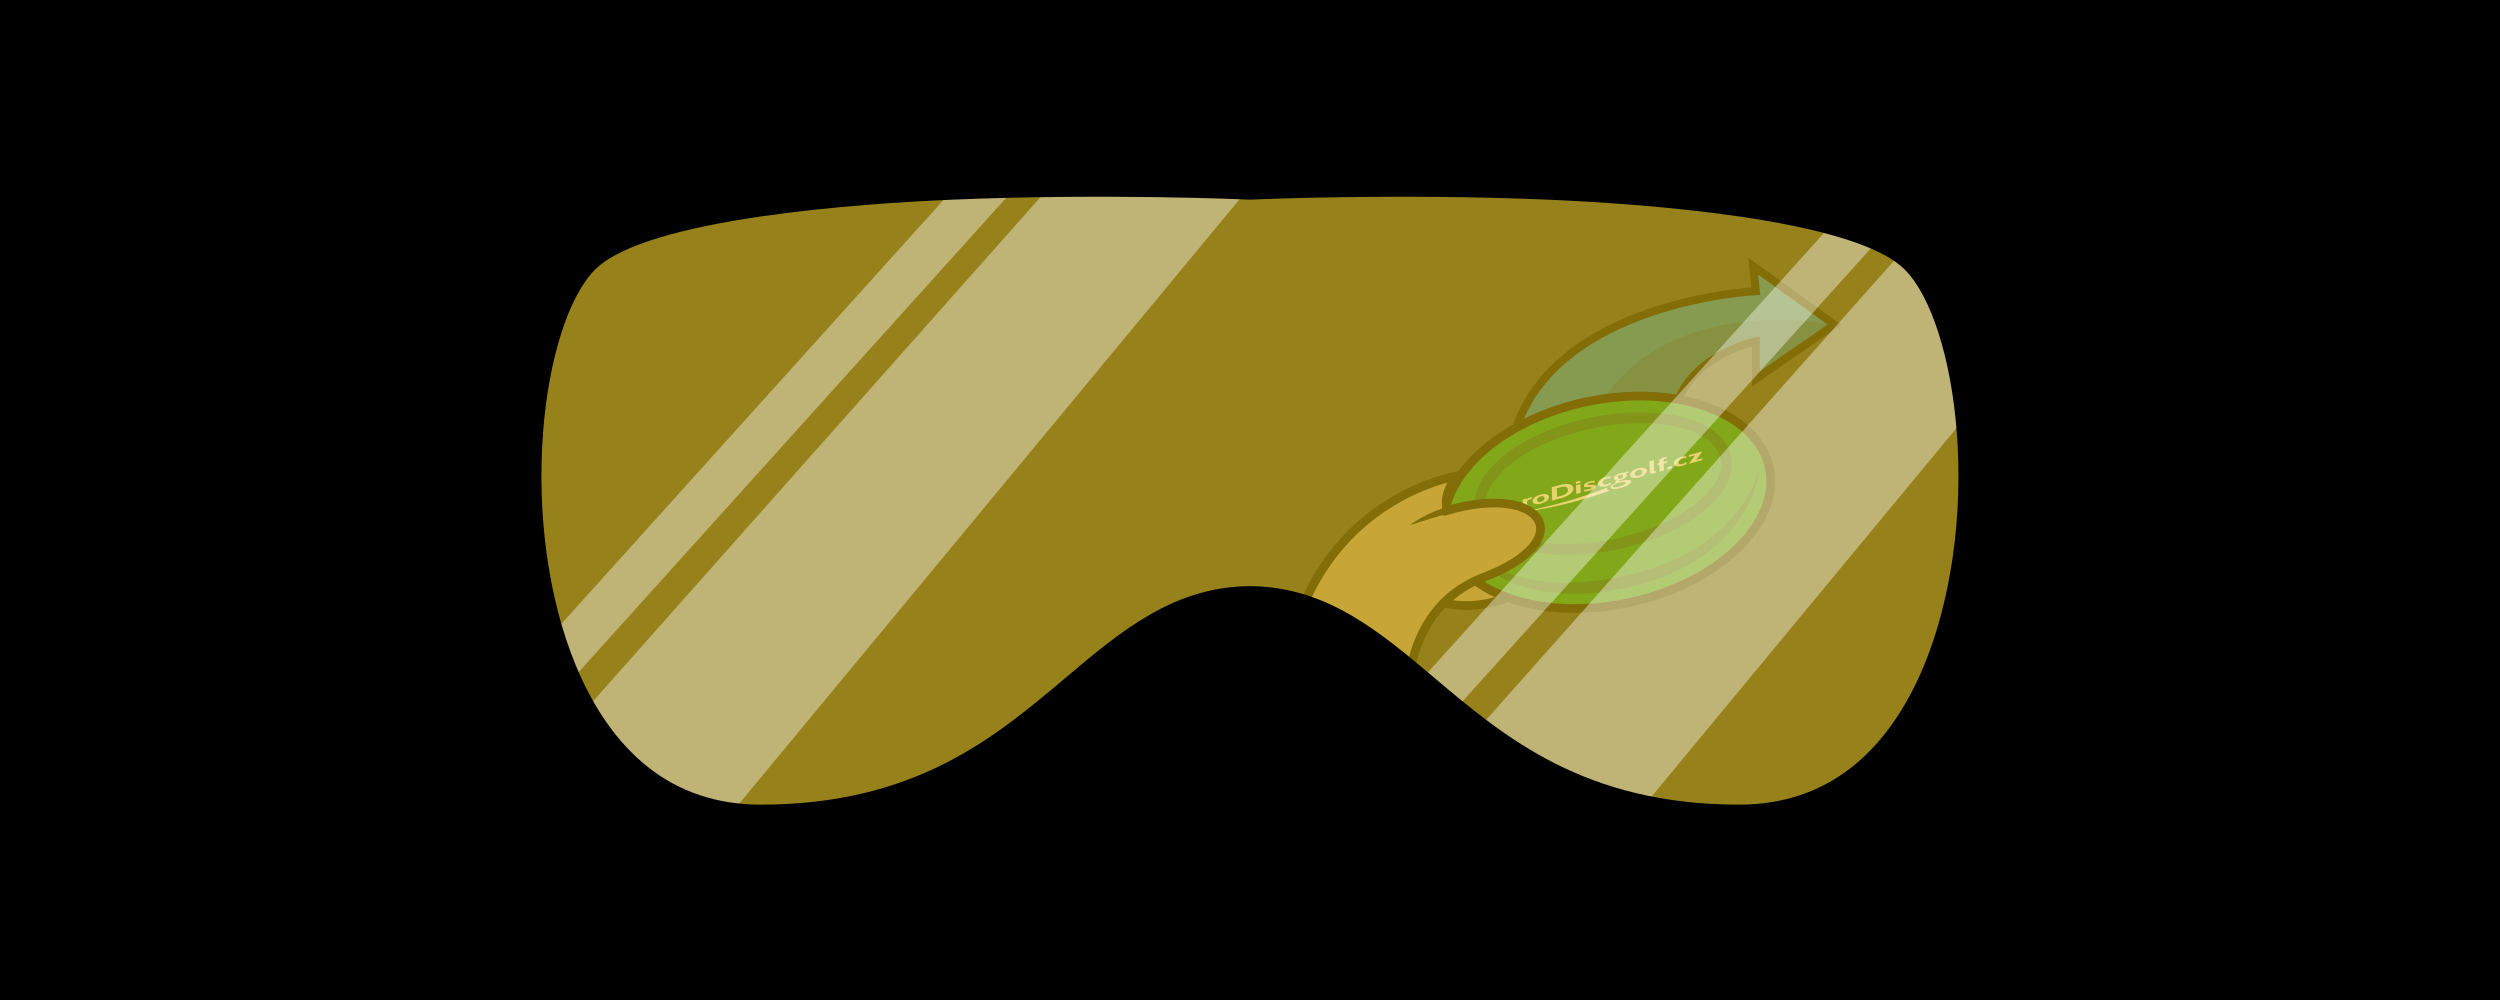 <svg xmlns="http://www.w3.org/2000/svg" viewBox="0 0 1000 400"><rect x="0" y="0" width="1000" height="400" fill="#333333" stroke="none"/><style>.st1{fill:#ac8d75;stroke:#000;stroke-width:3.486;stroke-miterlimit:10}.st5,.st9{fill:#fff}.st9{opacity:.4}</style><g id="prava_forehand:_doleva__x2F__rovne__x2F__doprava"><g id="doprava_2_"><path d="M668.72 173.1c0-29.85 33.63-36.55 33.63-36.55v15.06l31.42-21.76-32.53-23.43 1.1 10.04s-80.48 3.82-96.51 56.63" fill="#0b72b5" stroke="#000" stroke-width="3.189" stroke-miterlimit="10"/><path class="st1" d="M566.86 232.2c1.72 8.02 14.66 12.06 28.9 9.01 14.24-3.05 24.4-12.03 22.68-20.05-1.72-8.02-14.66-12.06-28.9-9.01-14.24 3.05-24.4 12.03-22.68 20.05z"/><path d="M578.2 214.79c4.75 22.18 37.59 33.95 73.36 26.29 35.76-7.66 60.91-31.85 56.16-54.03s-37.59-33.95-73.36-26.29c-35.76 7.66-60.91 31.85-56.16 54.03z" fill="#00942d" stroke="#000" stroke-width="3.486" stroke-miterlimit="10"/><path d="M703.59 187.93c-.24 3.03-1.06 6-2.1 8.88-1.05 2.88-2.41 5.65-3.98 8.31-3.2 5.29-7.36 10-12.12 13.99-4.78 3.98-10.12 7.27-15.77 9.81-5.64 2.57-11.56 4.48-17.56 5.87-1.49.39-3.01.63-4.53.89l-4.55.78c-1.51.3-3.05.4-4.59.54l-4.61.39c-.77.09-1.54.05-2.32.06h-2.32l-2.32-.01c-.77 0-1.55-.01-2.32-.1l-4.63-.45-1.15-.12-1.15-.22-2.29-.45-2.28-.45c-.76-.14-1.5-.42-2.25-.62l-2.23-.66c-.75-.21-1.49-.44-2.2-.76-1.43-.61-2.89-1.15-4.28-1.81-1.37-.74-2.77-1.4-4.09-2.2-2.6-1.68-5.15-3.44-7.34-5.61-2.21-2.12-4.22-4.48-5.66-7.15 1.89 2.37 4.15 4.36 6.53 6.12 2.37 1.8 4.97 3.24 7.6 4.54 5.31 2.57 11.05 4.05 16.84 4.86 2.89.49 5.84.53 8.76.7.73.06 1.46.04 2.2 0l2.2-.07 2.2-.07c.73-.03 1.47-.01 2.2-.13l4.39-.48c1.46-.16 2.93-.28 4.38-.6l4.36-.79c1.46-.26 2.91-.5 4.34-.88 11.48-2.64 22.61-6.97 32.08-13.91 4.68-3.51 8.98-7.59 12.49-12.34 1.79-2.35 3.34-4.89 4.73-7.52 1.38-2.64 2.57-5.41 3.34-8.34z" fill="#00632e"/><path class="st5" d="M604.91 203.79c-.37.1-.66.12-.84.04a.712.712 0 0 1-.4-.38c-.21-.48-.21-.87.03-1.17.23-.3.62-.52 1.15-.66.39-.1.72-.12.99-.04.27.08.44.23.53.45.07.17.1.34.07.52-.03.17-.1.34-.24.5-.13.16-.3.3-.52.44-.21.11-.47.22-.77.3m0-2.9c-.29.08-.53.16-.73.27-.21.1-.41.22-.59.35l-.13-.17-1.58.42.18 5.13 1.76-.47-.07-1.84.27.03.25.01c.1 0 .21-.02.32-.04.12-.02.27-.06.46-.11.61-.16 1.14-.37 1.57-.6.44-.24.79-.49 1.06-.76.26-.27.44-.54.52-.82.08-.28.07-.55-.04-.8a1.19 1.19 0 0 0-.38-.46c-.17-.13-.4-.23-.68-.28a3.58 3.58 0 0 0-.96-.06c-.36 0-.77.08-1.23.2M612.81 198.77l-.55.15c-.18.05-.35.11-.51.17a3.608 3.608 0 0 0-.78.45c-.09.08-.16.14-.19.2l-.01-.37-1.71.46.13 3.46 1.72-.46-.07-2.36c.07-.12.2-.23.36-.34.17-.12.39-.21.65-.28l.67-.18.29-.9M616.35 200.73c-.37.1-.69.11-.94.03s-.42-.23-.52-.45c-.07-.17-.1-.34-.07-.52s.1-.34.23-.5c.12-.15.28-.3.48-.42.21-.13.45-.23.74-.3.37-.1.69-.11.94-.03.26.08.43.23.52.44.07.17.09.35.06.52-.02.17-.1.34-.22.5-.12.16-.28.3-.49.43-.2.12-.45.22-.73.3m-.11-2.88c-.59.16-1.1.35-1.54.59-.44.23-.79.49-1.07.76s-.46.55-.55.83c-.09.28-.09.55.02.8.08.18.22.34.4.47.18.13.42.22.69.28.28.06.6.08.97.06.37-.02.77-.09 1.21-.21.6-.16 1.11-.36 1.55-.59.45-.24.8-.49 1.07-.76s.45-.54.55-.83a1.1 1.1 0 0 0-.03-.8c-.08-.18-.22-.34-.4-.47a1.82 1.82 0 0 0-.69-.29c-.28-.06-.6-.08-.97-.06-.34.03-.76.1-1.21.22M622.84 198.76l-.13-3.47 1.7-.45c.72-.19 1.3-.23 1.74-.12s.73.35.89.71c.12.28.16.55.12.83-.04.28-.17.54-.37.8-.2.26-.49.49-.86.71-.38.21-.84.39-1.39.54l-1.7.45m1.52-4.85l-3.67.98.19 5.33 1.99-.53 1.69-.45c.81-.22 1.53-.48 2.18-.81.65-.33 1.19-.69 1.62-1.09.43-.39.72-.81.88-1.25.16-.44.14-.88-.05-1.32-.13-.3-.34-.55-.63-.74-.29-.19-.65-.31-1.07-.39-.42-.07-.89-.09-1.42-.04-.55.05-1.11.15-1.71.31M632.15 193.65l-1.77.47.13 3.46 1.77-.47-.13-3.46m-.05-1.39l-1.77.47.04.85 1.75-.47-.02-.85M635.87 192.6c-.53.14-.96.3-1.28.47s-.56.35-.73.53c-.16.17-.25.34-.28.49a.65.65 0 0 0 .04.4c.05.12.13.2.25.26.12.05.25.09.41.11.16.02.34.02.52.01.19-.01.38-.03.59-.05.3-.03.55-.05.75-.04.2 0 .32.06.37.17.05.11.02.22-.08.34-.1.12-.34.23-.72.33-.15.04-.32.07-.5.1s-.36.05-.54.07c-.18.01-.36.03-.51.03-.16 0-.3 0-.41-.02l-.12.77c.21.01.5-.01.87-.06.38-.05.81-.14 1.29-.27.57-.15 1.04-.31 1.39-.48.36-.16.62-.33.8-.49.18-.16.28-.33.32-.49.04-.16.03-.31-.04-.46a.507.507 0 0 0-.25-.27c-.11-.06-.23-.11-.39-.13-.15-.03-.32-.03-.5-.02-.19.01-.39.02-.59.05-.18.02-.34.04-.51.06-.16.02-.31.03-.44.03s-.24 0-.34-.03c-.09-.02-.14-.06-.17-.13s-.02-.14.02-.21c.05-.07.12-.13.22-.19.09-.06.2-.11.33-.17.13-.05.26-.09.39-.13.17-.05.35-.08.53-.11.18-.03.36-.04.53-.06.16-.01.32-.01.46 0s.24.02.31.05l.13-.77c-.09-.01-.22-.01-.37 0s-.32.03-.52.06c-.19.03-.4.06-.61.1-.2.04-.41.09-.62.15M642.32 190.82c-.61.16-1.13.36-1.56.61-.44.24-.78.5-1.03.78-.26.28-.42.56-.49.84-.08.29-.06.56.06.82.08.18.21.34.38.48.17.13.4.23.66.29.27.06.58.08.93.07s.75-.08 1.18-.2c.54-.14.94-.28 1.22-.41.28-.13.53-.26.74-.38l-.17-.71c-.28.17-.54.31-.81.44-.26.12-.55.22-.87.31-.35.1-.66.1-.92.01a.825.825 0 0 1-.52-.46.844.844 0 0 1-.07-.54c.03-.18.1-.35.23-.51.12-.16.28-.3.49-.43s.44-.23.71-.3c.32-.09.62-.14.89-.16s.55-.02.83 0l.09-.78c-.11 0-.22-.01-.33-.01-.12 0-.25.01-.41.02-.15.02-.33.04-.52.08-.21.01-.44.06-.71.14M655.46 190.27c-.39.1-.72.11-.97.03a.818.818 0 0 1-.53-.46.844.844 0 0 1-.07-.54c.03-.18.1-.35.23-.51.12-.16.29-.31.5-.44.2-.13.46-.23.75-.31.38-.1.71-.11.97-.03s.43.24.53.46c.08.18.11.35.07.54-.03.18-.1.35-.22.51-.13.17-.29.31-.5.44-.22.13-.48.23-.76.31m-.12-2.96c-.61.16-1.14.37-1.59.61-.45.25-.81.51-1.1.78-.28.28-.47.56-.57.85-.1.29-.09.56.03.82.08.19.21.35.4.48.19.14.42.23.71.29.29.06.61.08.99.06.39-.02.8-.09 1.25-.21.61-.16 1.15-.37 1.6-.61.45-.24.82-.51 1.1-.78.27-.28.46-.56.56-.85.1-.29.09-.56-.02-.82-.08-.19-.22-.35-.41-.48-.19-.14-.42-.23-.71-.29-.29-.06-.62-.08-.98-.06-.37.01-.8.08-1.26.21M661.52 184.03l-1.75.47.16 4.35c0 .08.02.15.05.22.08.18.24.29.5.35.27.06.63.03 1.1-.1l.67-.18.1-.74c-.19.05-.33.08-.42.09-.1.01-.17-.03-.21-.13-.03-.06-.04-.18-.05-.34l-.15-3.99M665.23 183.04c-.27.07-.5.16-.69.26-.19.11-.35.22-.48.34-.12.12-.21.24-.28.37-.06.13-.09.24-.09.35l.03.83-.68.18-.1.74.81-.22.1 2.75 1.76-.47-.1-2.75 1.27-.34-.03-.71-1.26.34-.02-.47c-.01-.21.02-.37.09-.46.07-.09.21-.17.42-.22.02 0 .1-.03.24-.06.14-.04.27-.06.41-.08l.09-.74c-.11.03-.22.05-.31.07-.08.02-.18.04-.27.06-.11.02-.22.05-.37.09-.14.03-.32.08-.54.14M668.74 186.42l-1.76.47.03.91 1.77-.48-.04-.9M672.59 182.76c-.59.16-1.09.35-1.52.59-.42.23-.76.48-1.01.75s-.41.54-.48.82-.05.55.06.8c.08.18.2.33.37.46.17.13.39.23.64.29.26.06.56.08.91.06.34-.01.73-.08 1.15-.19.52-.14.92-.27 1.18-.39.27-.13.51-.25.72-.37l-.16-.7c-.27.16-.53.3-.78.42s-.53.22-.85.3c-.35.09-.64.1-.89.02s-.42-.23-.52-.45c-.07-.17-.09-.34-.07-.52.03-.18.11-.35.23-.5.13-.15.28-.3.48-.42.2-.13.43-.22.69-.29.31-.08.6-.14.86-.16.26-.02.53-.02.8 0l.09-.77c-.11 0-.22-.01-.32-.01-.11 0-.24 0-.4.02-.15.02-.31.04-.51.08-.19.03-.41.09-.67.16M680.92 180.58l-5.38 1.44.04.76 2.45-.66-2.49 3.39 5.33-1.43-.03-.76-2.4.65 2.48-3.39M647.48 194.68c-1.09.29-2.04.33-2.28.05-.06-.08-.07-.18-.01-.29.19-.37.97-.85 1.99-1.21.25-.09.5-.17.74-.23 1.09-.29 2.04-.33 2.28-.05.28.34-.6 1.01-1.97 1.51-.26.08-.51.16-.75.22m.72-3.28c-.29.08-.51.09-.67.04a.501.501 0 0 1-.34-.29.91.91 0 0 1-.07-.35.77.77 0 0 1 .14-.34c.07-.1.19-.2.34-.29.14-.09.33-.16.56-.22.27-.07.49-.08.65-.03.16.06.27.15.33.29.05.12.07.23.07.35-.02.12-.05.23-.13.34-.08.11-.19.2-.34.29-.14.08-.32.15-.54.21m-.06-2.1c-.48.13-.89.29-1.24.47s-.63.37-.84.58-.35.42-.42.63c-.07.21-.06.41.02.59.07.16.19.3.36.41.17.11.36.19.58.24-.2.12-.36.24-.48.35-.11.12-.15.24-.1.35.04.08.11.15.22.19l.12.04c-1.58.74-2.47 1.6-2.04 2.1.42.5 2.04.47 3.85-.01.36-.1.73-.21 1.1-.34 2.22-.79 3.61-1.93 3.09-2.53-.19-.23-.61-.34-1.19-.36l-.19-.01c-.94 0-2.97.37-2.97.37-.26.04-.41.02-.44-.05l-.01-.06.07-.09c.09-.01.19-.03.27-.05.09-.01.19-.04.3-.07.48-.13.89-.29 1.24-.47.36-.18.63-.38.84-.59.21-.21.34-.42.41-.64.07-.22.06-.43-.03-.62-.03-.07-.07-.14-.12-.22-.05-.07-.1-.14-.15-.19l.1-.04.77-.21.07-.56-.54.14c-.29.08-.56.17-.79.26-.23.09-.39.17-.49.23a2.45 2.45 0 0 0-.6.01c-.24.03-.49.08-.77.15M642.98 195.02s-8.46 3.43-19.98 6.52c-5.02 1.35-10.62 2.63-16.36 3.53 8.51-.87 16.69-2.67 23.23-4.42 8.5-2.28 14.21-4.48 14.21-4.48s-1.66-.06-1.1-1.15"/><path d="M592.37 203.95c2.86 13.35 27.11 19.47 54.17 13.67 27.06-5.8 46.68-21.32 43.82-34.66-2.86-13.35-27.11-19.47-54.18-13.67-27.05 5.8-46.67 21.32-43.81 34.66z" fill="none" stroke="#00632e" stroke-width="4.357"/><path class="st1" d="M563.48 295.63s-8.7-49.93 29.97-64.69c38.67-14.76 24.22-38.06-14.69-26.73-1.73-8.09 4.49-13.91 4.49-13.91s-75.78 11.25-70.79 111.28"/><g><path d="M563.91 210.05c2.63-1.99 5.54-3.54 8.53-4.89 3-1.33 6.12-2.44 9.32-3.24 3.21-.78 6.51-1.25 9.83-1.35 3.32-.03 6.67.36 9.78 1.46-3.3.03-6.46.25-9.61.67-3.14.48-6.24 1.14-9.34 1.88-3.09.78-6.16 1.65-9.23 2.58l-9.28 2.89z"/></g><path d="M733.77 129.85s-63.15-13.18-92.41 29.65c19.36-3.75 29.97.24 29.97.24s6.65-17.74 31.02-23.2v15.06l31.42-21.75z" opacity=".2"/></g><g id="bryle_2_"><path opacity=".6" fill="#d9b50d" d="M128.47 7.89h770.18v382.48H128.47z"/><path transform="rotate(-47.967 307.773 170.697)" class="st9" d="M162.68 161.68H452.9v18.05H162.68z"/><path class="st9" d="M209.48 311.74L423.16 71h79.88l-241.4 291.58z"/><path transform="rotate(-47.967 653.582 190.973)" class="st9" d="M508.5 181.96h290.22v18.05H508.5z"/><path class="st9" d="M555.31 332.01L764.98 96h79.89l-237.4 286.86z"/><path d="M0 0v400h1000V0H0zm499.95 79.85h.08c2.53-.11 58.48-2.54 118.7 0 36.16 1.52 122.49 7.3 143.17 27.98 10.6 10.6 18.58 35.63 20.83 65.33 2.5 32.95-2.28 66.85-13.11 93.01-7.2 17.38-16.77 30.94-28.45 40.33-12.69 10.19-27.98 15.36-45.47 15.36-61.86 0-93.78-26.94-121.94-50.71-22.07-18.62-42.93-36.21-73.16-36.69v-.02c-.21 0-.42.01-.63.01-.21 0-.42-.01-.63-.01v.02c-30.23.48-51.1 18.07-73.16 36.69-28.16 23.77-60.08 50.71-121.94 50.71-17.48 0-32.78-5.17-45.47-15.36-11.68-9.38-21.25-22.95-28.45-40.33-10.83-26.16-15.61-60.06-13.11-93.01 2.25-29.7 10.24-54.74 20.83-65.33 20.66-20.66 106.89-26.44 143-27.97 60.27-2.55 116.38-.13 118.91-.01z"/></g></g></svg>